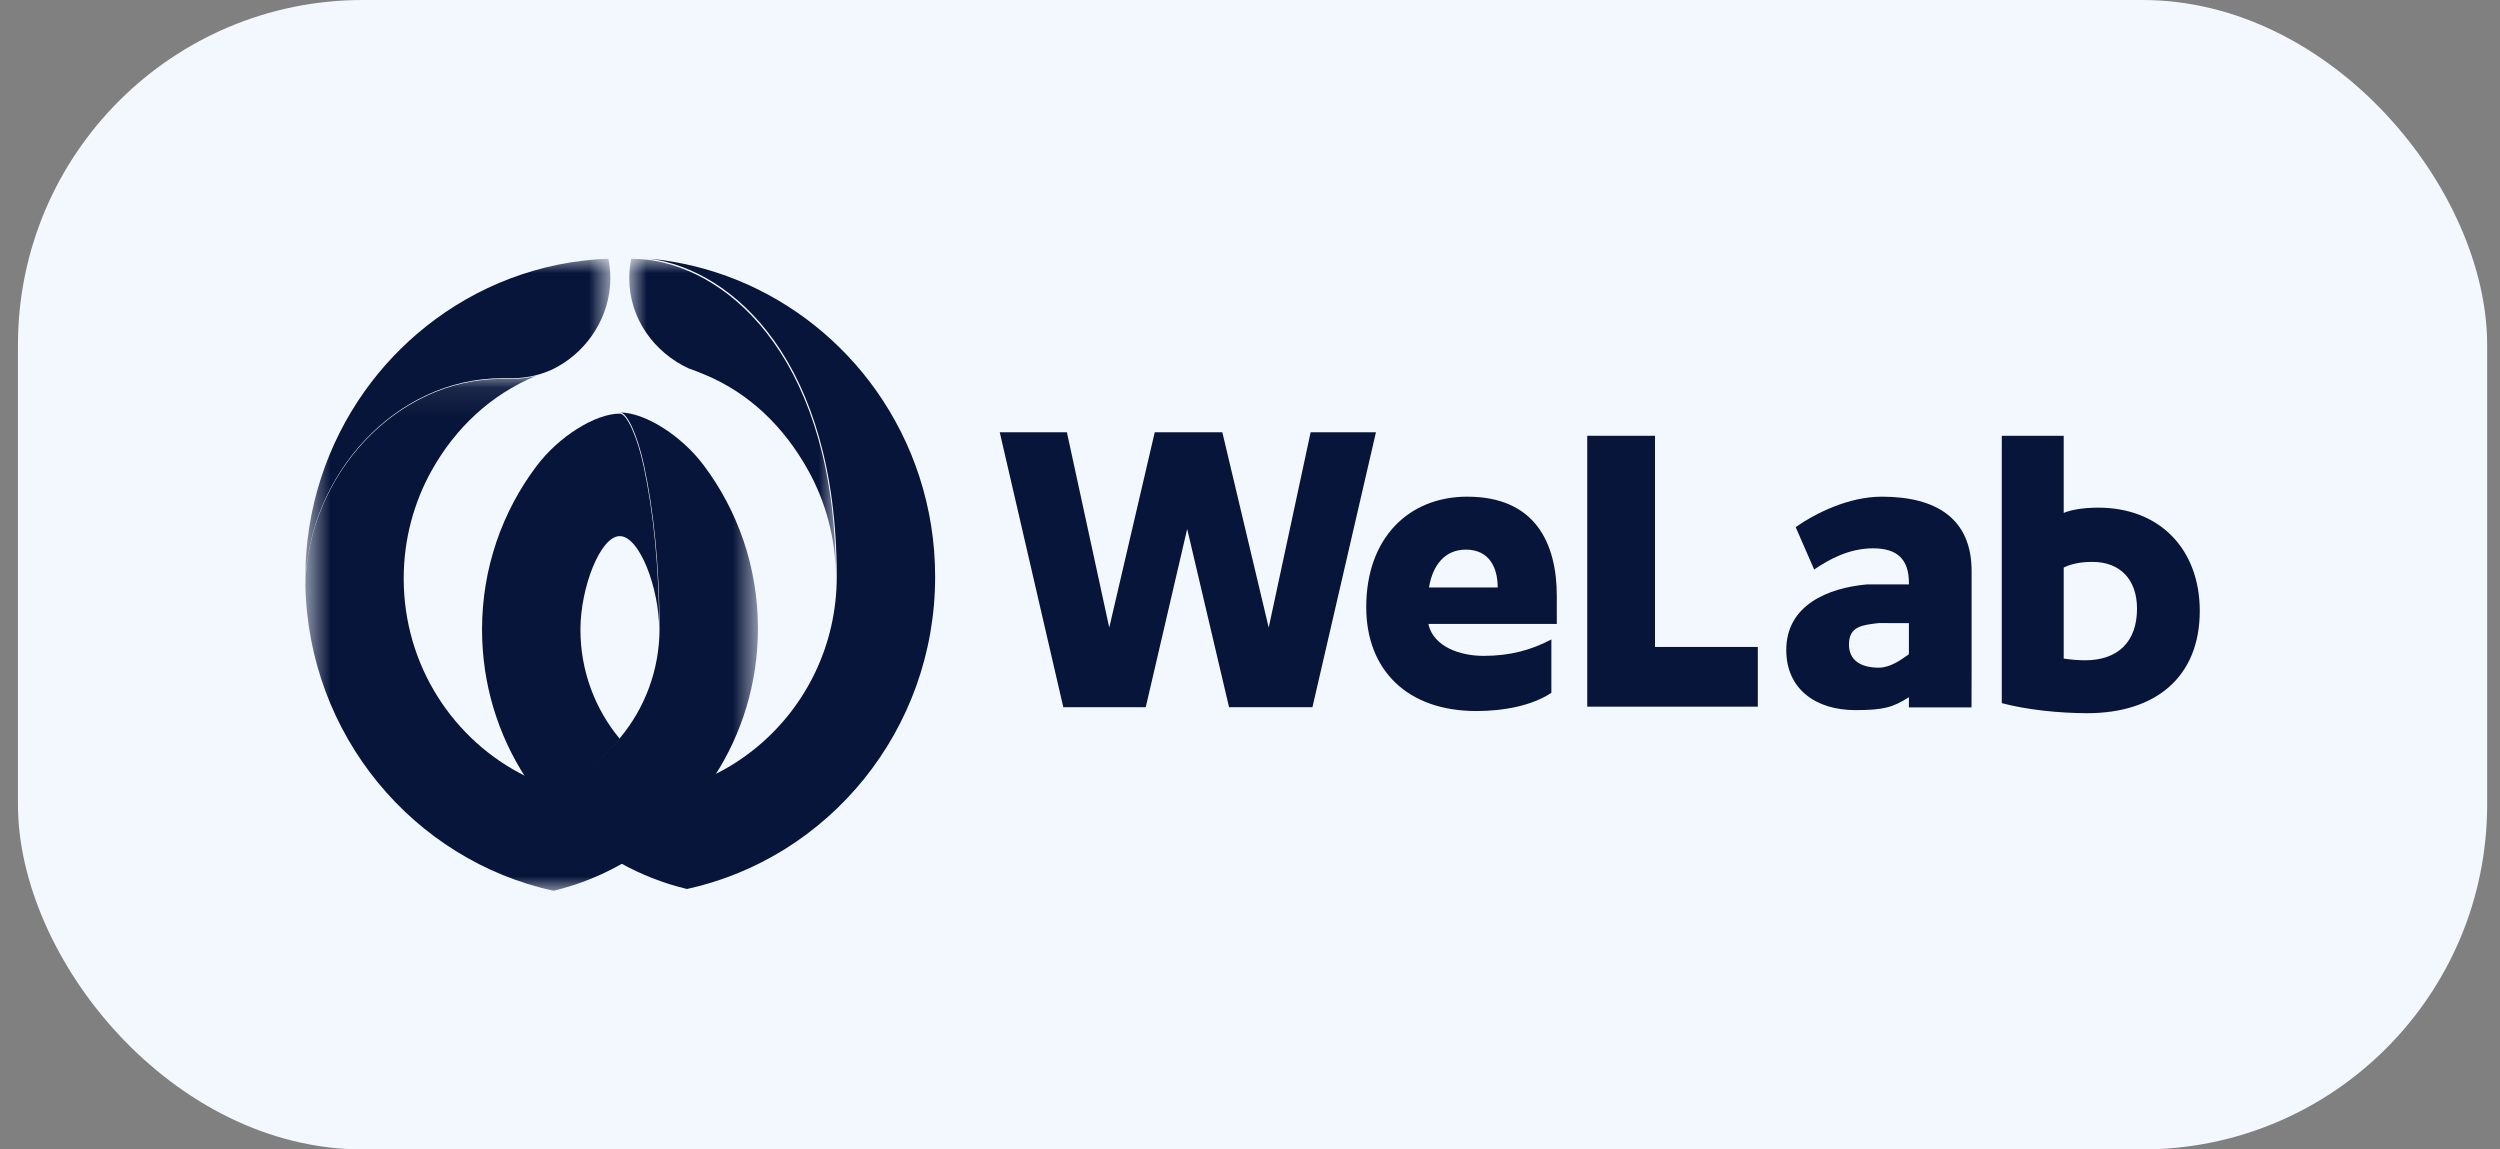 <?xml version="1.0" encoding="UTF-8"?> <svg xmlns="http://www.w3.org/2000/svg" width="87" height="40" viewBox="0 0 87 40" fill="none"><rect x="0" y="0" width="87" height="40" fill="#808080" stroke="none"/><rect x="0.625" width="85.928" height="40" rx="12" fill="#F3F8FE"></rect><path d="M42.537 15.043L44.151 21.84L45.61 15.043H47.883L45.673 24.61H42.771L41.314 18.408L39.872 24.61H37.003L34.791 15.043H37.128L38.602 21.84L40.185 15.043H42.537Z" fill="#08153A"></path><path d="M52.12 20.443C52.12 19.761 51.834 19.127 51.011 19.127C50.284 19.127 49.856 19.665 49.729 20.443H52.12ZM49.714 21.712V21.744C49.904 22.508 50.807 22.824 51.628 22.824C52.562 22.824 53.29 22.619 53.988 22.252V24.109C53.323 24.554 52.342 24.744 51.376 24.744C48.97 24.744 47.545 23.316 47.545 21.125C47.545 18.713 49.033 17.284 51.059 17.284C53.417 17.284 54.177 18.888 54.177 20.744V21.712H49.714Z" fill="#08153A"></path><path d="M55.236 15.165H57.594V22.514H61.172V24.592H55.236V15.165Z" fill="#08153A"></path><path d="M66.43 22.767V21.686L65.38 21.683C64.821 21.751 64.344 21.786 64.344 22.429C64.344 22.976 64.753 23.235 65.38 23.235C65.776 23.235 66.144 22.972 66.43 22.767ZM62.162 22.62C62.162 21.061 63.608 20.46 64.971 20.337L66.43 20.338V20.283C66.43 19.463 66.021 19.082 65.189 19.082C64.344 19.082 63.652 19.464 63.133 19.82L62.489 18.343C63.2 17.848 64.344 17.284 65.489 17.284C67.371 17.284 68.612 18.039 68.612 19.872V23.235L68.609 24.617H66.43V24.264C65.867 24.617 65.557 24.712 64.562 24.712C63.198 24.712 62.162 23.988 62.162 22.62Z" fill="#08153A"></path><path d="M71.817 22.918C72.075 22.962 72.395 22.978 72.561 22.978C73.699 22.978 74.368 22.338 74.368 21.182C74.368 20.162 73.776 19.554 72.819 19.554C72.424 19.554 72.09 19.615 71.817 19.751V22.918ZM69.662 15.165H71.817V17.849C72.106 17.727 72.561 17.666 73.018 17.666C75.187 17.666 76.552 19.142 76.552 21.259C76.552 23.572 75.004 24.819 72.637 24.819C71.651 24.819 70.512 24.697 69.662 24.469V15.165Z" fill="#08153A"></path><mask id="mask0_3097_2783" style="mask-type:luminance" maskUnits="userSpaceOnUse" x="21" y="9" width="9" height="12"><path d="M21.898 9.002H29.089V20.111H21.898V9.002Z" fill="white"></path></mask><g mask="url(#mask0_3097_2783)"><path d="M22.55 9.04C22.357 9.022 22.162 9.009 21.966 9.002C21.922 9.224 21.898 9.453 21.898 9.688C21.898 11.09 22.775 12.266 23.953 12.815C24.127 12.873 24.354 12.966 24.523 13.036C26.091 13.688 27.28 14.86 28.11 16.341C28.733 17.453 29.089 18.74 29.089 20.111C29.089 12.626 25.484 9.416 22.55 9.04Z" fill="#08153A"></path></g><mask id="mask1_3097_2783" style="mask-type:luminance" maskUnits="userSpaceOnUse" x="10" y="13" width="17" height="18"><path d="M26.376 31H10.627V13.079H26.376V31Z" fill="white"></path></mask><g mask="url(#mask1_3097_2783)"><path d="M24.479 16.179C23.7 15.144 22.429 14.354 21.582 14.354C21.824 14.354 22.187 15.144 22.41 16.179C22.75 17.757 22.952 19.73 22.952 21.87C22.952 23.32 22.436 24.647 21.582 25.674C20.952 26.433 20.136 27.028 19.206 27.388C18.896 27.283 18.594 27.159 18.303 27.016C15.785 25.779 14.049 23.162 14.049 20.133C14.049 18.762 14.405 17.476 15.028 16.363C15.858 14.882 17.085 13.732 18.653 13.08C18.653 13.08 18.655 13.079 18.656 13.079C18.387 13.148 18.105 13.185 17.815 13.185H17.473C13.75 13.185 10.721 16.573 10.627 20.34C10.721 25.579 14.389 29.933 19.261 31C20.082 30.803 20.861 30.495 21.582 30.093C22.713 29.461 23.7 28.596 24.479 27.562C24.613 27.385 24.74 27.203 24.861 27.016C25.819 25.538 26.376 23.77 26.376 21.87C26.376 19.73 25.669 17.757 24.479 16.179Z" fill="#08153A"></path></g><mask id="mask2_3097_2783" style="mask-type:luminance" maskUnits="userSpaceOnUse" x="10" y="9" width="12" height="12"><path d="M10.625 20.317V9.002H21.24V20.317H10.625V20.317Z" fill="white"></path></mask><g mask="url(#mask2_3097_2783)"><path d="M21.172 9.002C18.778 9.091 16.58 9.961 14.817 11.367C14.007 12.013 13.288 12.772 12.684 13.622C11.389 15.448 10.625 17.689 10.625 20.111C10.625 20.18 10.626 20.249 10.627 20.317C10.721 16.551 13.75 13.162 17.473 13.162H17.816C18.106 13.162 18.387 13.126 18.656 13.057C18.836 13.011 19.011 12.949 19.179 12.875C19.19 12.87 19.201 12.865 19.213 12.86C20.297 12.342 21.12 11.243 21.227 9.971C21.229 9.954 21.23 9.937 21.231 9.919C21.233 9.893 21.235 9.867 21.236 9.841C21.238 9.791 21.24 9.74 21.24 9.688C21.24 9.453 21.216 9.224 21.172 9.002Z" fill="#08153A"></path></g><path d="M22.939 21.909C22.939 19.769 22.737 17.796 22.397 16.218C22.174 15.183 21.811 14.394 21.569 14.394C20.722 14.394 19.451 15.183 18.672 16.218C17.482 17.796 16.775 19.769 16.775 21.909C16.775 23.809 17.333 25.578 18.29 27.055C18.581 27.198 18.883 27.323 19.194 27.427C20.123 27.067 20.939 26.472 21.569 25.713C20.715 24.686 20.199 23.359 20.199 21.909C20.199 20.459 20.887 18.657 21.569 18.657C22.252 18.657 22.939 20.459 22.939 21.909Z" fill="#08153A"></path><path d="M30.484 13.582C29.881 12.732 29.162 11.973 28.351 11.326C26.733 10.036 24.747 9.198 22.58 9C25.514 9.376 29.119 12.586 29.119 20.071C29.119 22.449 28.048 24.573 26.369 25.975C25.91 26.358 25.406 26.688 24.865 26.954C24.744 27.14 24.617 27.322 24.483 27.5C23.704 28.534 22.717 29.398 21.586 30.031C22.306 30.433 23.086 30.741 23.907 30.937C28.844 29.857 32.543 25.403 32.543 20.071C32.543 17.649 31.779 15.408 30.484 13.582Z" fill="#08153A"></path></svg> 